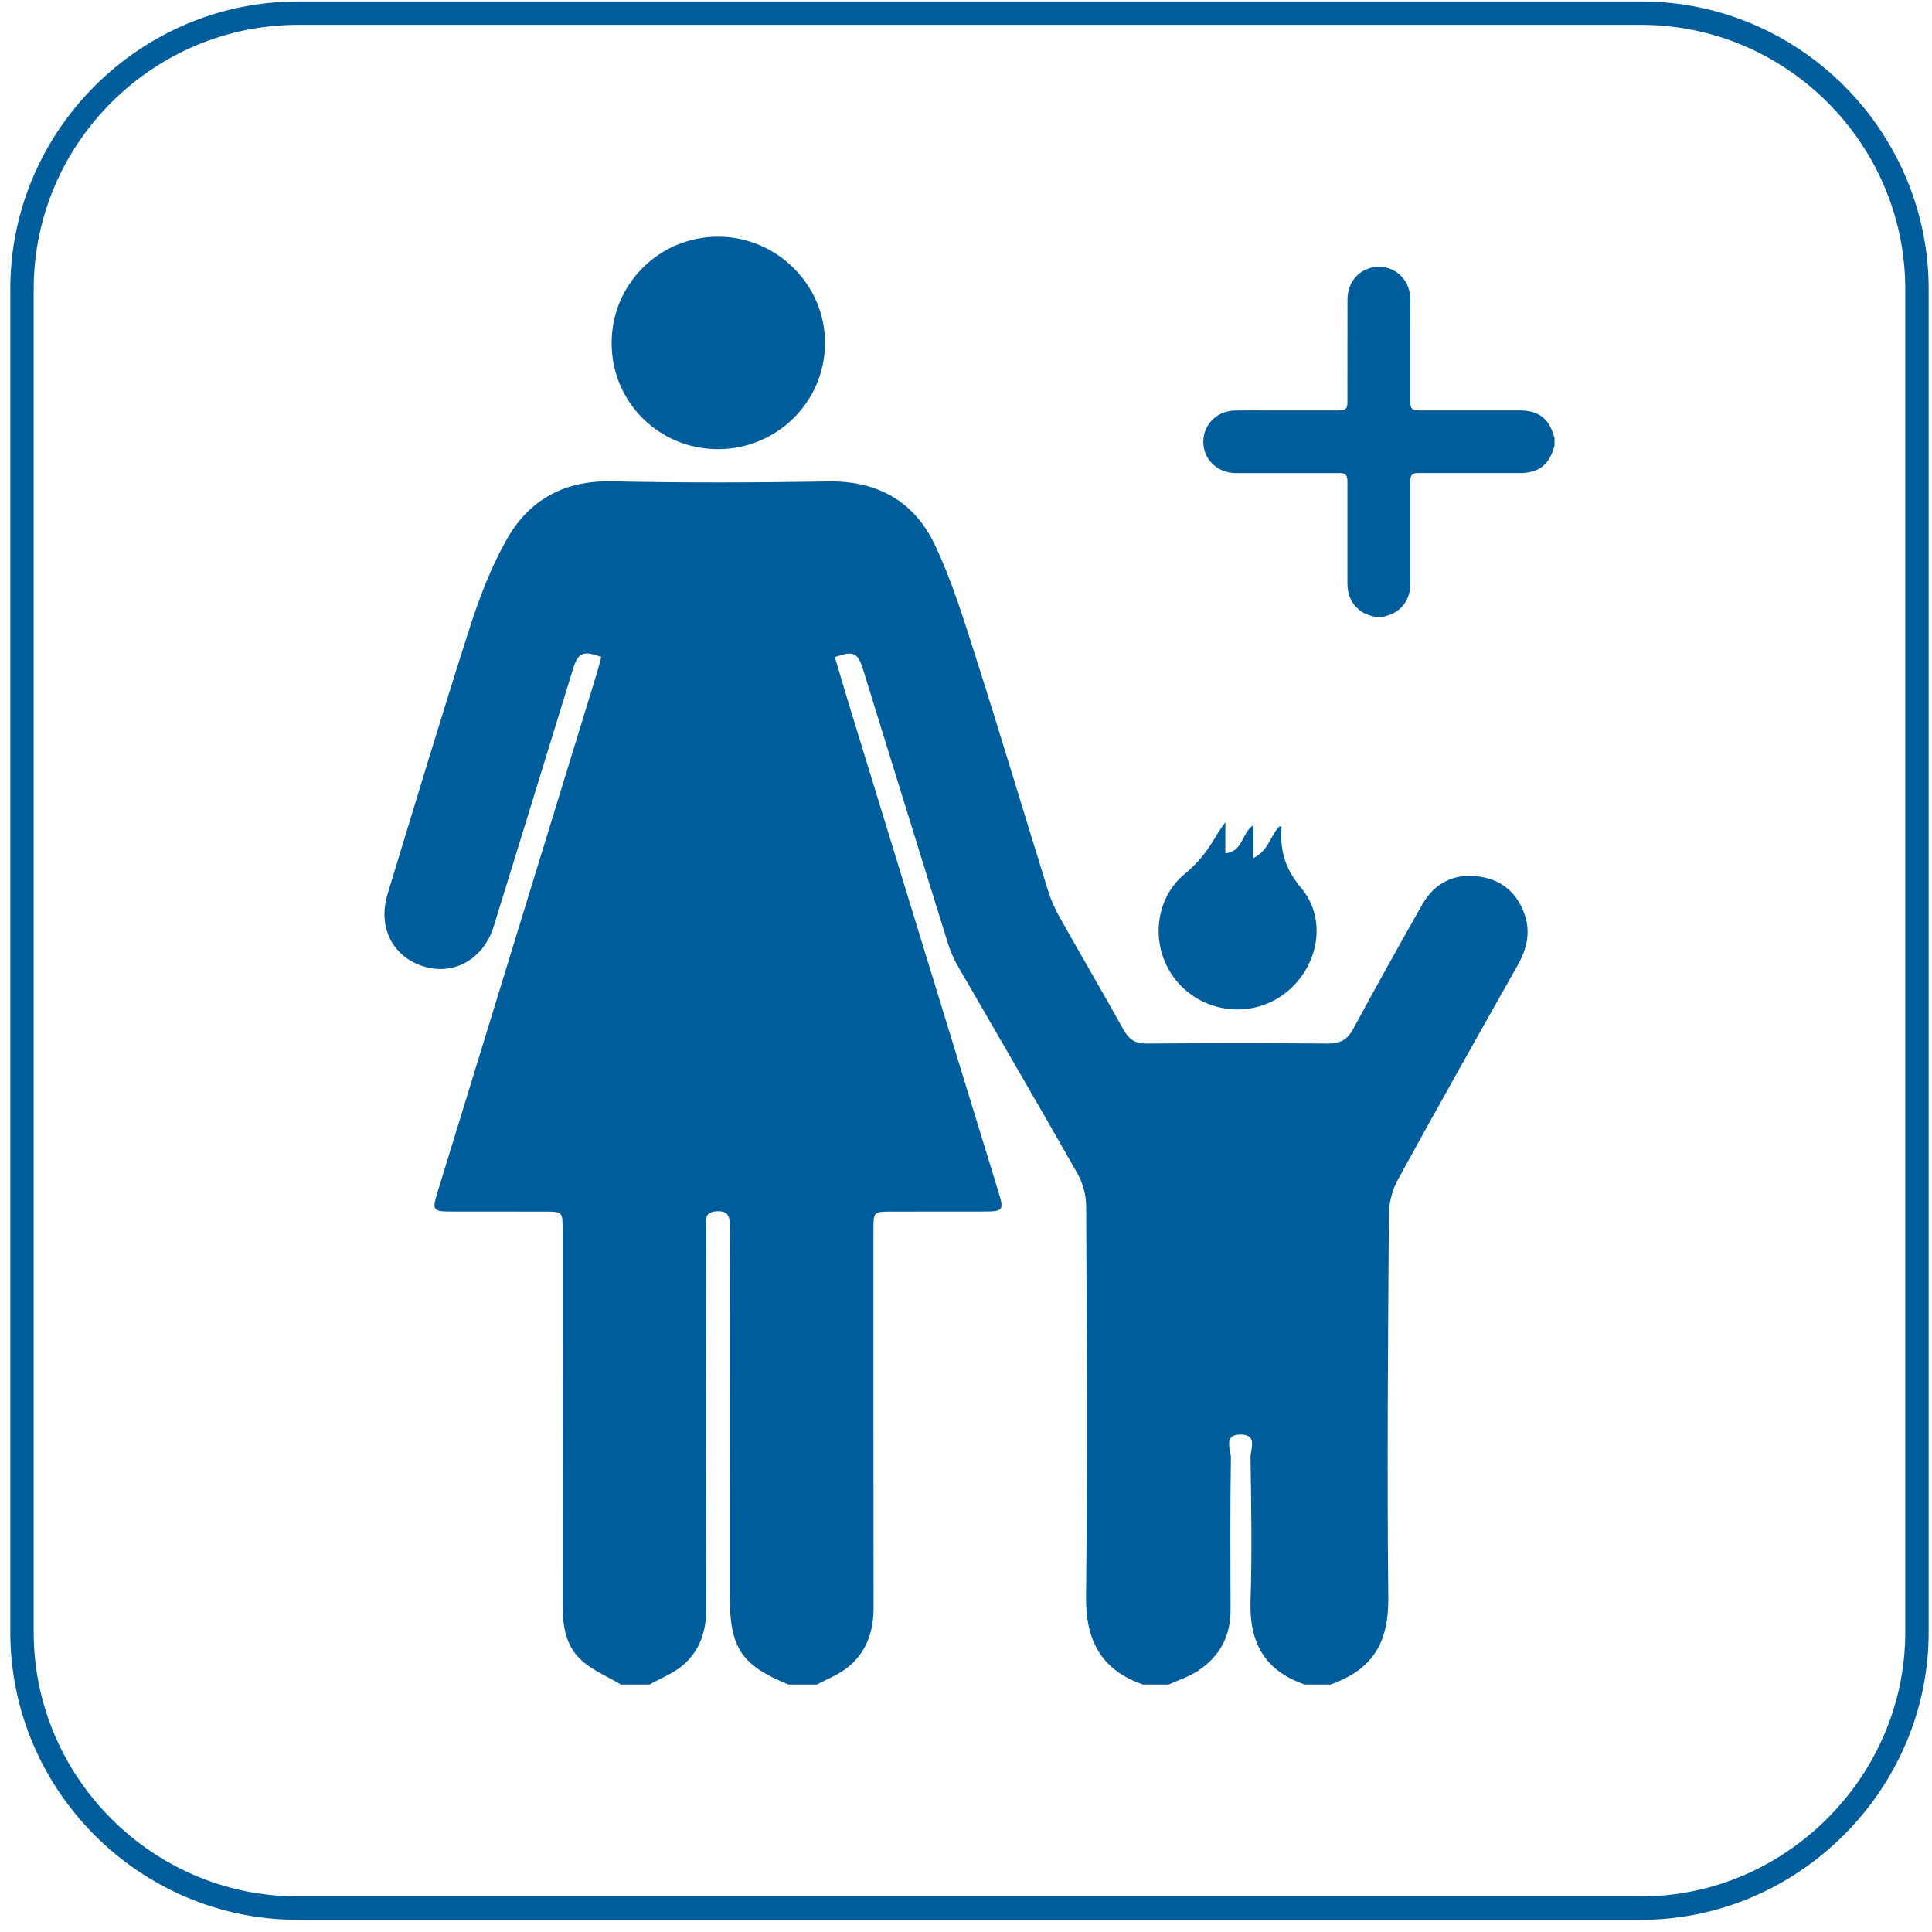 <svg width="2185" height="2185" xmlns="http://www.w3.org/2000/svg">
 <defs>
  <style type="text/css">
   <![CDATA[
    .str0 {stroke:#005D9B;stroke-width:26.46;stroke-miterlimit:22.926}
    .fil1 {fill:none;fill-rule:nonzero}
    .fil0 {fill:#005D9B;fill-rule:nonzero}
   ]]>
  </style>
 </defs>
 <g>
  <title>background</title>
  <rect fill="none" id="canvas_background" height="2187" width="2187" y="-1" x="-1"/>
 </g>
 <g>
  <title>Layer 1</title>
  <g id="Слой_x0020_1">
   <g id="_3083117979872">
    <g id="svg_1">
     <path id="svg_2" d="m702.37,1905.168c-14.9,-8.87 -31.54,-15.72 -44.28,-27c-18.8,-16.6 -21.91,-40.3 -21.84,-64.56c0.14,-140.7 0.06,-281.42 0.06,-422.07c0,-21.29 0,-21.29 -20.82,-21.29c-34.77,-0.07 -69.53,0 -104.32,-0.07c-21.62,0 -22.64,-1.28 -16.45,-21.55l180.89,-589.2c1.62,-5.45 2.9,-11.03 4.37,-16.4c-20.34,-7.57 -26.21,-5.02 -31.86,13.31c-29.94,97.12 -59.64,194.32 -89.77,291.37c-10.98,35.33 -42.19,54.33 -74.8,46.47c-37.88,-9.12 -57.16,-43.92 -45.22,-83.07c30.72,-100.76 60.98,-201.65 93.2,-302.06c10.78,-33.72 23.84,-67.44 41.11,-98.27c25.2,-45.06 65.03,-67.57 119.07,-66.42c81.82,1.8 163.63,1.48 245.37,0.13c55.32,-0.88 96.51,22.64 119.62,70.52c19.47,40.5 32.75,84.1 46.5,127.09c28.16,88.19 54.65,176.92 82.14,265.37c3.31,10.55 7.95,20.83 13.41,30.51c23.78,42.3 48.25,84.15 71.9,126.53c6.08,11.03 13.15,15.86 26.29,15.71c68.46,-0.59 136.87,-0.59 205.33,0c13.49,0.08 21.51,-4.42 27.97,-16.24c25.62,-47.35 51.77,-94.38 78.38,-141.2c13.35,-23.44 34.71,-34.71 61.66,-31.76c26.82,2.88 45.43,18 54.12,43.59c6.74,19.95 2.35,38.55 -7.81,56.7c-45.56,80.72 -91.12,161.53 -135.67,242.81c-6.32,11.54 -10.03,25.99 -10.16,39.14c-1.02,144.42 -2.16,288.89 -0.69,433.31c0.53,51.12 -17.25,81.6 -65.51,98.6l-28.76,0c-45.3,-15.38 -63.02,-47.43 -61.53,-94.24c1.81,-54.27 0.8,-108.61 0,-162.81c-0.08,-9.14 8.34,-25.53 -10.78,-25.72c-20.84,-0.27 -11.27,17.25 -11.4,26.46c-0.94,57.42 -0.54,114.92 -0.4,172.35c0,29.49 -12.53,52.53 -36.93,68.5c-10.1,6.59 -22.04,10.42 -33.08,15.46l-28.85,0c-47.51,-16.39 -65.1,-49.98 -64.57,-99.4c1.63,-147.1 0.83,-294.2 0.14,-441.36c0,-12.57 -3.71,-26.54 -9.97,-37.41c-44.42,-78.33 -90.03,-156.11 -134.98,-234.09c-4.99,-8.73 -9.04,-18.13 -11.92,-27.67c-32.02,-102.64 -63.61,-205.4 -95.44,-308.1c-5.86,-19.08 -10.98,-21.49 -31.86,-13.97c5.31,18.01 10.58,36.21 16.16,54.41c56.14,183.16 112.34,366.32 168.54,549.48c6.82,22.19 6.07,23.12 -17.71,23.12c-34.25,0.07 -68.48,0 -102.71,0.07c-20.61,0 -20.69,0 -20.69,21.29c0,142.32 -0.06,284.59 0.13,426.91c0,27.81 -8.61,51.65 -30.98,68.58c-9.92,7.59 -22.05,12.16 -33.16,18.14l-32.08,0c-53.58,-21.97 -66.46,-41.5 -66.46,-100.95c-0.05,-138.51 -0.13,-277.08 0.08,-415.63c0.06,-11.37 -0.27,-19.9 -15.78,-18.62c-14.02,1.27 -10.77,10.76 -10.77,18.68c-0.14,143.27 -0.21,286.68 0,430.01c0.06,25.99 -7.22,48.83 -27.51,65.49c-10.77,8.72 -24.45,14.09 -36.79,21.02l-32.13,0z" class="fil0"/>
     <path id="svg_3" d="m811.67,507.968c-66.65,-0.08 -120.02,-53.41 -119.94,-120.02c0,-66.43 53.56,-120.11 120.02,-120.24c66.97,-0.13 121.84,54.61 121.3,121.09c-0.61,66.16 -54.67,119.3 -121.38,119.17z" class="fil0"/>
     <path id="svg_4" d="m1385.8,929.868l0,35.18c20.16,-1.8 18.27,-23.17 31.81,-31.89l0,37.26c17.73,-8.85 19.2,-26.31 29.65,-35.98c0.67,0.32 2.16,0.8 2.16,1.14c-2.09,25.91 3.78,46.88 22.04,68.56c30.66,36.41 19.2,91.35 -19.27,120.1c-37.81,28.28 -92.19,21.37 -122.13,-15.51c-29.3,-36.01 -25.86,-91.22 10.18,-120.7c15.92,-12.9 26.9,-28.08 36.6,-45.14c1.82,-3.08 4.11,-5.9 8.96,-13.02z" class="fil0"/>
     <path id="svg_5" d="m1554.8,697.598c-6.45,-1.61 -12.58,-3.63 -17.86,-7.99c-9.01,-7.66 -13.06,-17.59 -13.06,-29.36c0.05,-38.48 0.05,-76.98 0,-115.53c0,-2 -0.14,-4.23 -0.94,-5.98c-1.43,-3.28 -4.53,-3.7 -7.83,-3.7c-22.9,0.08 -45.83,0 -68.6,0c-16.5,0 -32.87,0.14 -49.32,0c-20.63,-0.26 -36.33,-15.57 -36.33,-35.39c0,-19.74 15.64,-35.13 36.33,-35.39c11.86,-0.19 23.78,-0.06 35.64,-0.06l81.82,0c7.07,0 9.23,-2.15 9.23,-9.22c0.05,-38.74 0,-77.56 0.05,-116.33c0,-18.39 11.68,-33.03 28.66,-36.27c22.29,-4.17 41.99,12.09 42.39,35.21c0.19,14.29 0,28.54 0,42.83l0,74.3c0,7.46 2.02,9.48 9.7,9.48l114.03,0c21.3,0 33.35,9.25 38.87,29.81c0.08,0.35 0.34,0.67 0.48,0.94l0,9.35c-0.14,0.32 -0.4,0.66 -0.48,1.06c-5.52,20.49 -17.57,29.68 -38.82,29.68l-74.06,0l-41.83,0c-5.33,0.08 -7.7,2.56 -7.89,7.87l0,3.5c0,38.08 0.06,76.24 0,114.32c0,17.4 -10.11,30.95 -26.08,35.52c-1.56,0.48 -3.24,0.88 -4.79,1.35l-9.31,0z" class="fil0"/>
    </g>
    <path id="svg_6" d="m1855.98,2157.998l-1519.08,0c-172.49,0 -312.02,-141.34 -312.02,-312.02l0,-1519.08c0,-172.49 141.34,-312.02 312.02,-312.02l1519.08,0c172.49,0 312.02,141.34 312.02,312.02l0,1519.08c0,170.63 -141.39,312.02 -312.02,312.02z" class="fil1 str0"/>
   </g>
  </g>
 </g>
</svg>